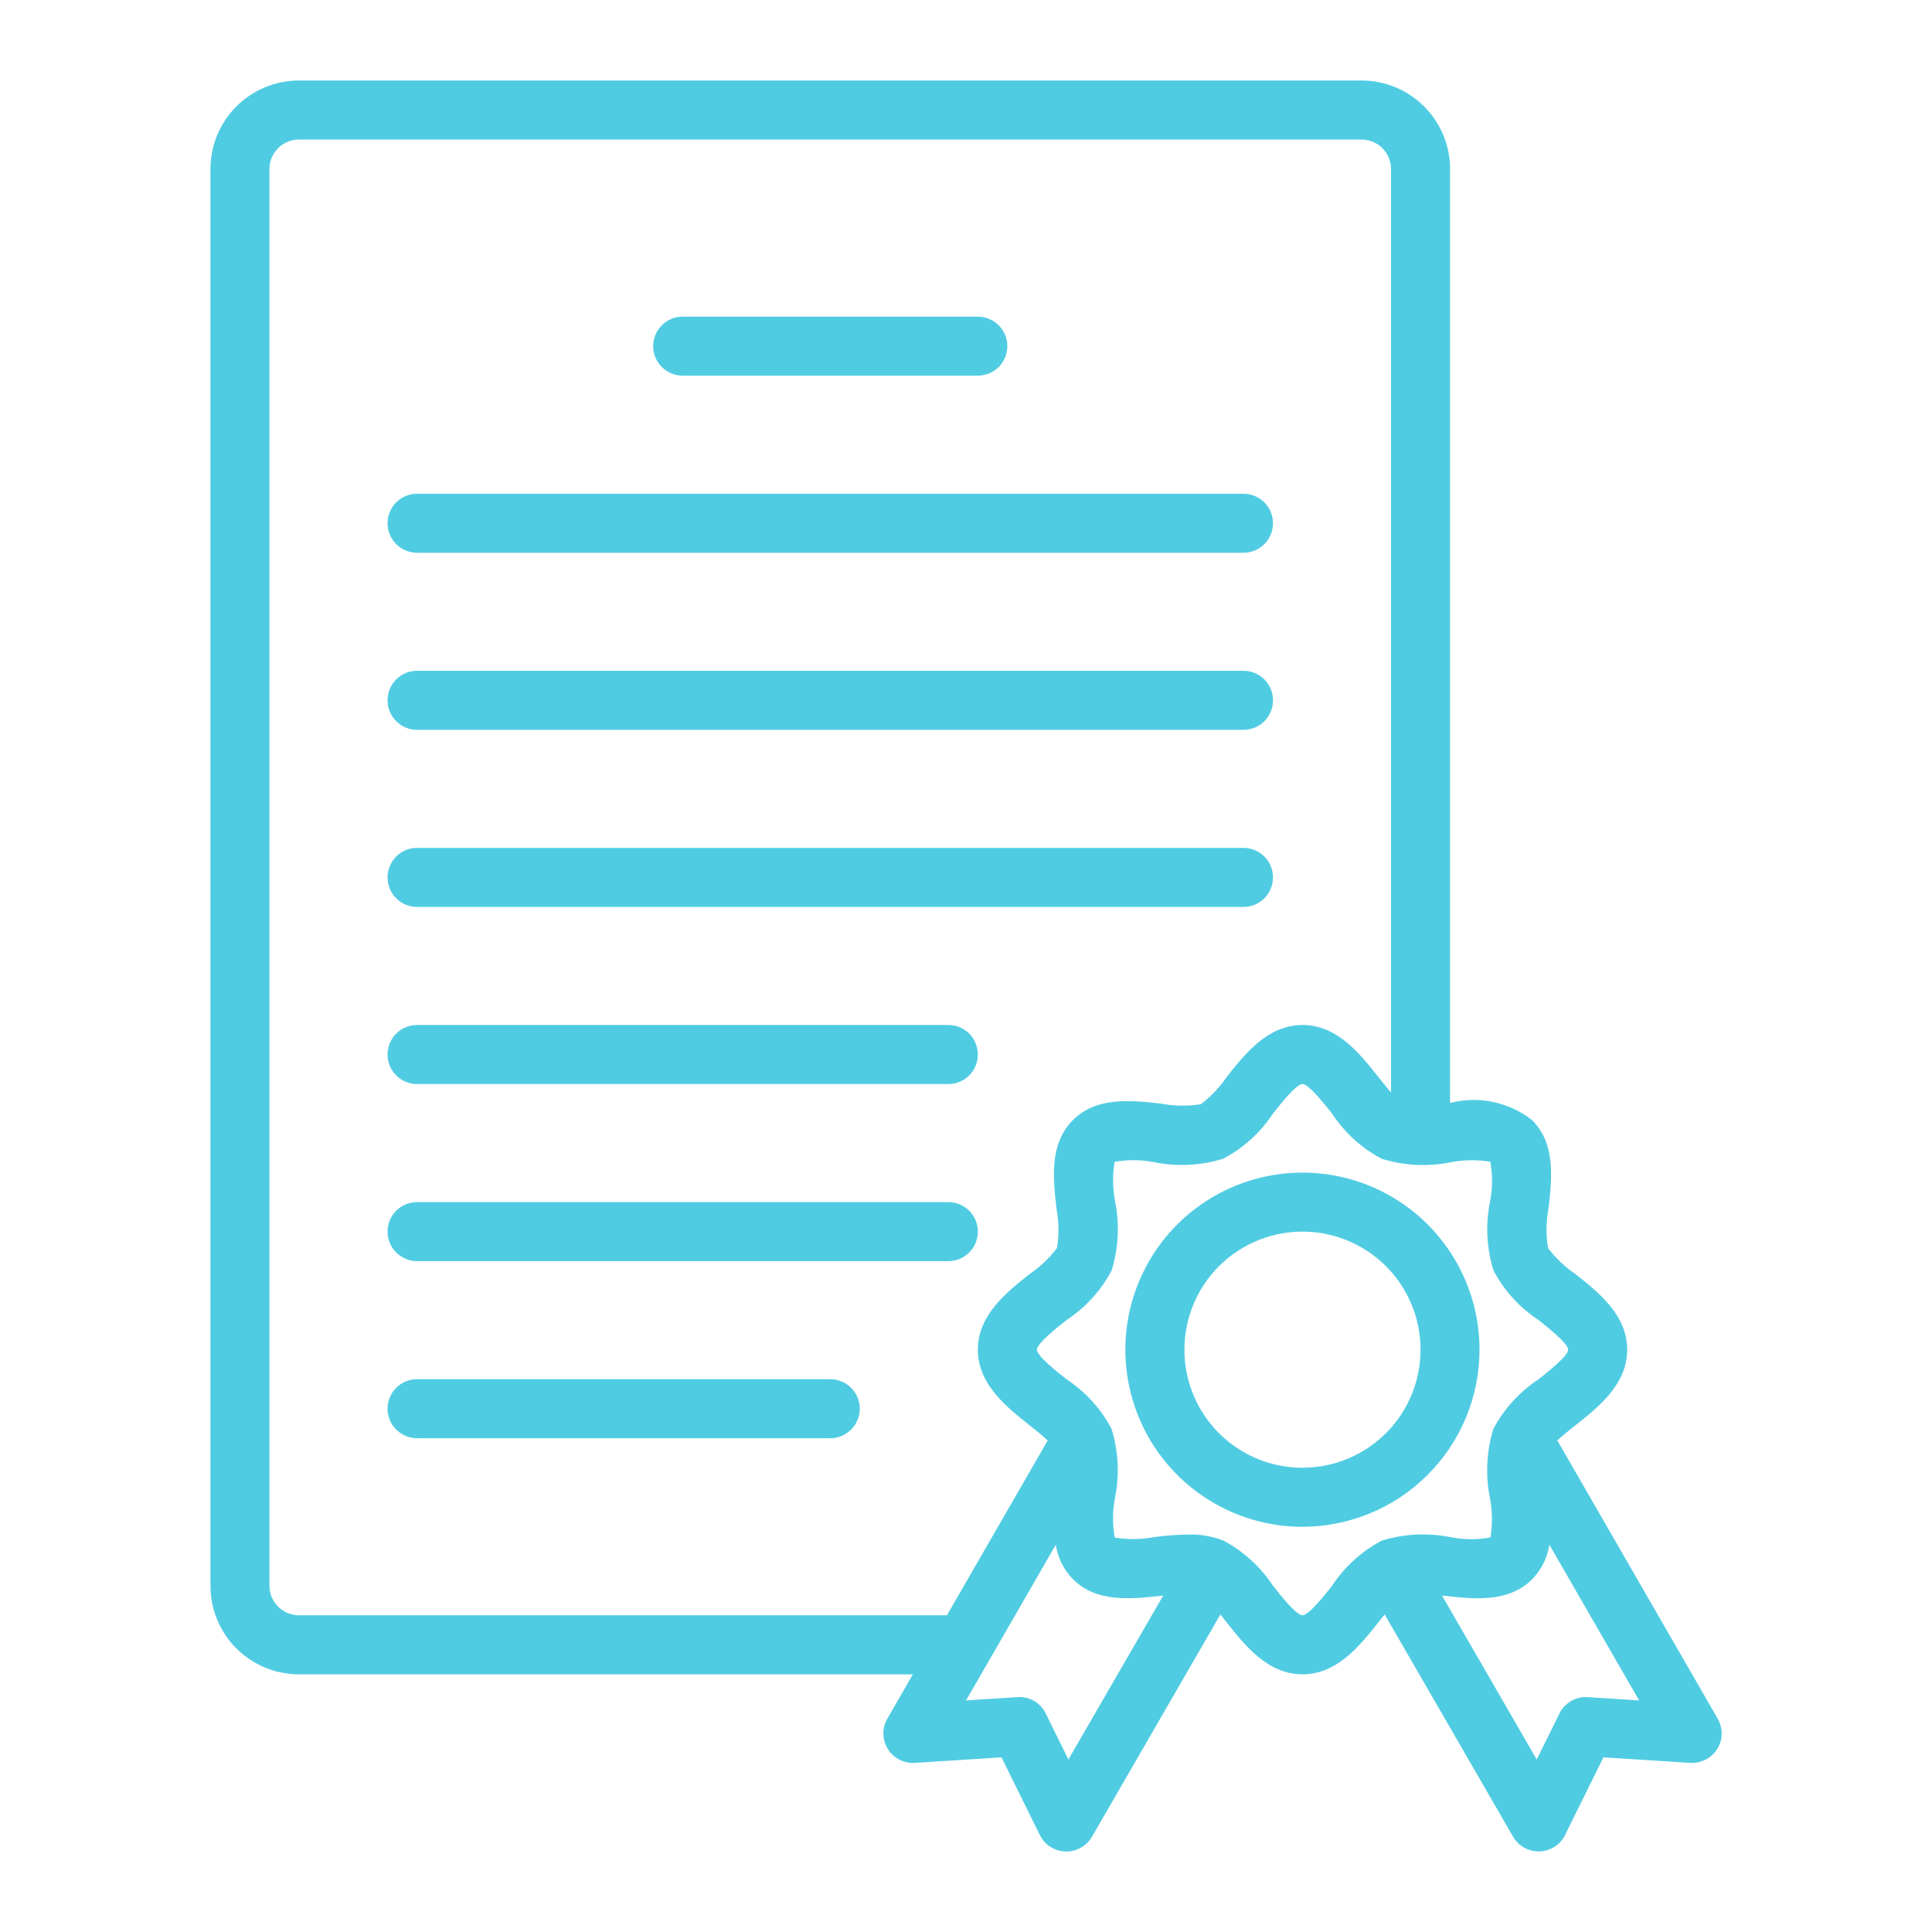 <?xml version="1.0" encoding="UTF-8"?> <svg xmlns="http://www.w3.org/2000/svg" width="30" height="30" viewBox="0 0 30 30" fill="none"><path d="M22.974 20.958C22.974 20.414 22.813 19.882 22.511 19.43C22.209 18.978 21.779 18.625 21.277 18.417C20.774 18.209 20.221 18.155 19.688 18.261C19.155 18.367 18.665 18.629 18.28 19.013C17.895 19.398 17.634 19.888 17.527 20.421C17.421 20.955 17.476 21.508 17.684 22.01C17.892 22.513 18.244 22.942 18.697 23.244C19.149 23.547 19.681 23.708 20.224 23.708C20.954 23.707 21.653 23.417 22.168 22.902C22.684 22.386 22.974 21.687 22.974 20.958ZM20.224 22.791C19.862 22.791 19.508 22.684 19.206 22.482C18.904 22.281 18.67 21.994 18.531 21.66C18.392 21.325 18.356 20.956 18.427 20.6C18.497 20.245 18.672 19.918 18.928 19.662C19.185 19.405 19.511 19.231 19.867 19.16C20.223 19.089 20.591 19.125 20.926 19.264C21.261 19.403 21.547 19.638 21.749 19.939C21.95 20.241 22.058 20.595 22.058 20.958C22.058 21.444 21.865 21.91 21.521 22.254C21.177 22.598 20.711 22.791 20.224 22.791Z" fill="#50CCE2"></path><path d="M26.672 26.687L24.182 22.367C24.267 22.288 24.372 22.204 24.461 22.134C24.82 21.85 25.267 21.497 25.267 20.958C25.267 20.419 24.82 20.065 24.461 19.782C24.298 19.671 24.155 19.535 24.037 19.379C24.004 19.174 24.007 18.965 24.046 18.761C24.099 18.293 24.158 17.76 23.79 17.393C23.613 17.254 23.405 17.158 23.184 17.111C22.964 17.065 22.735 17.07 22.517 17.127V2.625C22.517 2.26 22.372 1.911 22.114 1.653C21.856 1.395 21.507 1.25 21.142 1.25H4.643C4.278 1.25 3.928 1.395 3.67 1.653C3.412 1.911 3.268 2.26 3.268 2.625V24.624C3.268 24.989 3.412 25.339 3.67 25.596C3.928 25.854 4.278 25.999 4.643 25.999H14.175L13.779 26.687C13.737 26.759 13.716 26.84 13.717 26.923C13.718 27.006 13.742 27.087 13.786 27.158C13.83 27.229 13.892 27.286 13.965 27.324C14.039 27.362 14.122 27.38 14.205 27.374L15.551 27.288L16.147 28.495C16.184 28.57 16.24 28.633 16.309 28.677C16.379 28.722 16.46 28.747 16.543 28.75H16.559C16.639 28.75 16.718 28.729 16.788 28.689C16.858 28.648 16.916 28.59 16.956 28.521L18.95 25.07C18.985 25.113 19.018 25.155 19.049 25.194C19.333 25.552 19.686 25.999 20.225 25.999C20.764 25.999 21.118 25.552 21.402 25.193C21.433 25.154 21.466 25.112 21.501 25.069L23.495 28.52C23.535 28.59 23.593 28.648 23.663 28.688C23.732 28.728 23.811 28.749 23.892 28.749H23.907C23.989 28.746 24.07 28.721 24.14 28.676C24.209 28.631 24.266 28.569 24.302 28.494L24.898 27.288L26.246 27.374C26.329 27.379 26.411 27.361 26.485 27.323C26.558 27.286 26.621 27.229 26.665 27.159C26.709 27.088 26.733 27.007 26.734 26.924C26.735 26.84 26.714 26.759 26.672 26.687ZM4.643 25.082C4.521 25.082 4.404 25.034 4.318 24.948C4.232 24.862 4.184 24.746 4.184 24.624V2.625C4.184 2.503 4.232 2.387 4.318 2.301C4.404 2.215 4.521 2.167 4.643 2.167H21.142C21.264 2.167 21.38 2.215 21.466 2.301C21.552 2.387 21.6 2.503 21.6 2.625V16.963C21.532 16.886 21.463 16.798 21.401 16.722C21.118 16.363 20.764 15.916 20.225 15.916C19.686 15.916 19.333 16.363 19.049 16.722C18.939 16.884 18.803 17.027 18.647 17.146C18.442 17.179 18.233 17.176 18.029 17.137C17.561 17.085 17.029 17.025 16.66 17.393C16.293 17.76 16.352 18.293 16.404 18.761C16.443 18.965 16.447 19.174 16.413 19.379C16.295 19.535 16.152 19.671 15.99 19.782C15.631 20.065 15.184 20.419 15.184 20.958C15.184 21.497 15.631 21.85 15.99 22.134C16.079 22.204 16.183 22.288 16.269 22.367L14.704 25.082H4.643ZM16.59 27.321L16.238 26.607C16.198 26.525 16.136 26.458 16.057 26.412C15.979 26.367 15.888 26.346 15.798 26.353L15.001 26.404L16.394 23.987C16.425 24.189 16.519 24.376 16.662 24.523C17.029 24.889 17.562 24.831 18.03 24.779L18.062 24.776L16.59 27.321ZM20.684 24.624C20.566 24.773 20.322 25.082 20.225 25.082C20.129 25.082 19.886 24.773 19.767 24.624C19.573 24.329 19.308 24.088 18.997 23.922C18.823 23.855 18.638 23.823 18.452 23.828C18.276 23.831 18.101 23.844 17.926 23.867C17.722 23.906 17.514 23.909 17.309 23.875C17.273 23.67 17.274 23.46 17.314 23.255C17.386 22.899 17.367 22.532 17.259 22.185C17.094 21.874 16.853 21.609 16.559 21.416C16.41 21.298 16.101 21.054 16.101 20.958C16.101 20.861 16.41 20.618 16.559 20.499C16.854 20.306 17.095 20.041 17.261 19.729C17.368 19.383 17.387 19.014 17.316 18.659C17.276 18.455 17.274 18.246 17.307 18.041C17.512 18.005 17.723 18.007 17.927 18.047C18.283 18.119 18.651 18.1 18.998 17.991C19.309 17.826 19.574 17.585 19.767 17.291C19.885 17.142 20.129 16.833 20.225 16.833C20.322 16.833 20.565 17.142 20.684 17.291C20.877 17.586 21.142 17.828 21.454 17.993C21.801 18.101 22.169 18.12 22.525 18.048C22.728 18.009 22.937 18.006 23.142 18.04C23.178 18.245 23.177 18.456 23.137 18.66C23.065 19.016 23.084 19.384 23.192 19.73C23.357 20.041 23.597 20.306 23.892 20.499C24.04 20.617 24.35 20.861 24.35 20.958C24.35 21.054 24.041 21.297 23.892 21.416C23.597 21.61 23.355 21.875 23.19 22.186C23.082 22.533 23.064 22.901 23.135 23.257C23.174 23.46 23.177 23.669 23.143 23.874C22.938 23.911 22.728 23.909 22.523 23.869C22.168 23.797 21.799 23.816 21.453 23.924C21.142 24.089 20.877 24.33 20.684 24.624ZM24.655 26.353C24.565 26.347 24.475 26.368 24.397 26.413C24.318 26.459 24.255 26.526 24.215 26.607L23.862 27.321L22.391 24.775L22.423 24.779C22.891 24.831 23.424 24.89 23.791 24.523C23.934 24.376 24.028 24.189 24.059 23.987L25.452 26.404L24.655 26.353Z" fill="#50CCE2"></path><path d="M6.476 14.083H19.309C19.43 14.083 19.547 14.035 19.633 13.949C19.719 13.863 19.767 13.746 19.767 13.625C19.767 13.503 19.719 13.386 19.633 13.3C19.547 13.214 19.43 13.166 19.309 13.166H6.476C6.354 13.166 6.238 13.214 6.152 13.3C6.066 13.386 6.018 13.503 6.018 13.625C6.018 13.746 6.066 13.863 6.152 13.949C6.238 14.035 6.354 14.083 6.476 14.083Z" fill="#50CCE2"></path><path d="M6.476 16.833H14.726C14.847 16.833 14.964 16.785 15.05 16.699C15.136 16.613 15.184 16.496 15.184 16.375C15.184 16.253 15.136 16.136 15.05 16.05C14.964 15.964 14.847 15.916 14.726 15.916H6.476C6.354 15.916 6.238 15.964 6.152 16.05C6.066 16.136 6.018 16.253 6.018 16.375C6.018 16.496 6.066 16.613 6.152 16.699C6.238 16.785 6.354 16.833 6.476 16.833Z" fill="#50CCE2"></path><path d="M14.726 18.666H6.476C6.354 18.666 6.238 18.714 6.152 18.8C6.066 18.886 6.018 19.003 6.018 19.124C6.018 19.246 6.066 19.363 6.152 19.448C6.238 19.534 6.354 19.583 6.476 19.583H14.726C14.847 19.583 14.964 19.534 15.05 19.448C15.136 19.363 15.184 19.246 15.184 19.124C15.184 19.003 15.136 18.886 15.05 18.8C14.964 18.714 14.847 18.666 14.726 18.666Z" fill="#50CCE2"></path><path d="M12.892 21.416H6.476C6.354 21.416 6.238 21.464 6.152 21.55C6.066 21.636 6.018 21.753 6.018 21.874C6.018 21.996 6.066 22.113 6.152 22.198C6.238 22.284 6.354 22.333 6.476 22.333H12.892C13.014 22.333 13.13 22.284 13.216 22.198C13.302 22.113 13.351 21.996 13.351 21.874C13.351 21.753 13.302 21.636 13.216 21.55C13.13 21.464 13.014 21.416 12.892 21.416Z" fill="#50CCE2"></path><path d="M6.476 11.333H19.309C19.43 11.333 19.547 11.285 19.633 11.199C19.719 11.113 19.767 10.996 19.767 10.875C19.767 10.753 19.719 10.636 19.633 10.55C19.547 10.464 19.43 10.416 19.309 10.416H6.476C6.354 10.416 6.238 10.464 6.152 10.55C6.066 10.636 6.018 10.753 6.018 10.875C6.018 10.996 6.066 11.113 6.152 11.199C6.238 11.285 6.354 11.333 6.476 11.333Z" fill="#50CCE2"></path><path d="M6.476 8.583H19.309C19.43 8.583 19.547 8.535 19.633 8.449C19.719 8.363 19.767 8.246 19.767 8.125C19.767 8.003 19.719 7.887 19.633 7.801C19.547 7.715 19.43 7.667 19.309 7.667H6.476C6.354 7.667 6.238 7.715 6.152 7.801C6.066 7.887 6.018 8.003 6.018 8.125C6.018 8.246 6.066 8.363 6.152 8.449C6.238 8.535 6.354 8.583 6.476 8.583Z" fill="#50CCE2"></path><path d="M10.601 5.833H15.184C15.305 5.833 15.422 5.785 15.508 5.699C15.594 5.613 15.642 5.496 15.642 5.375C15.642 5.253 15.594 5.137 15.508 5.051C15.422 4.965 15.305 4.917 15.184 4.917H10.601C10.479 4.917 10.363 4.965 10.277 5.051C10.191 5.137 10.142 5.253 10.142 5.375C10.142 5.496 10.191 5.613 10.277 5.699C10.363 5.785 10.479 5.833 10.601 5.833Z" fill="#50CCE2"></path></svg> 